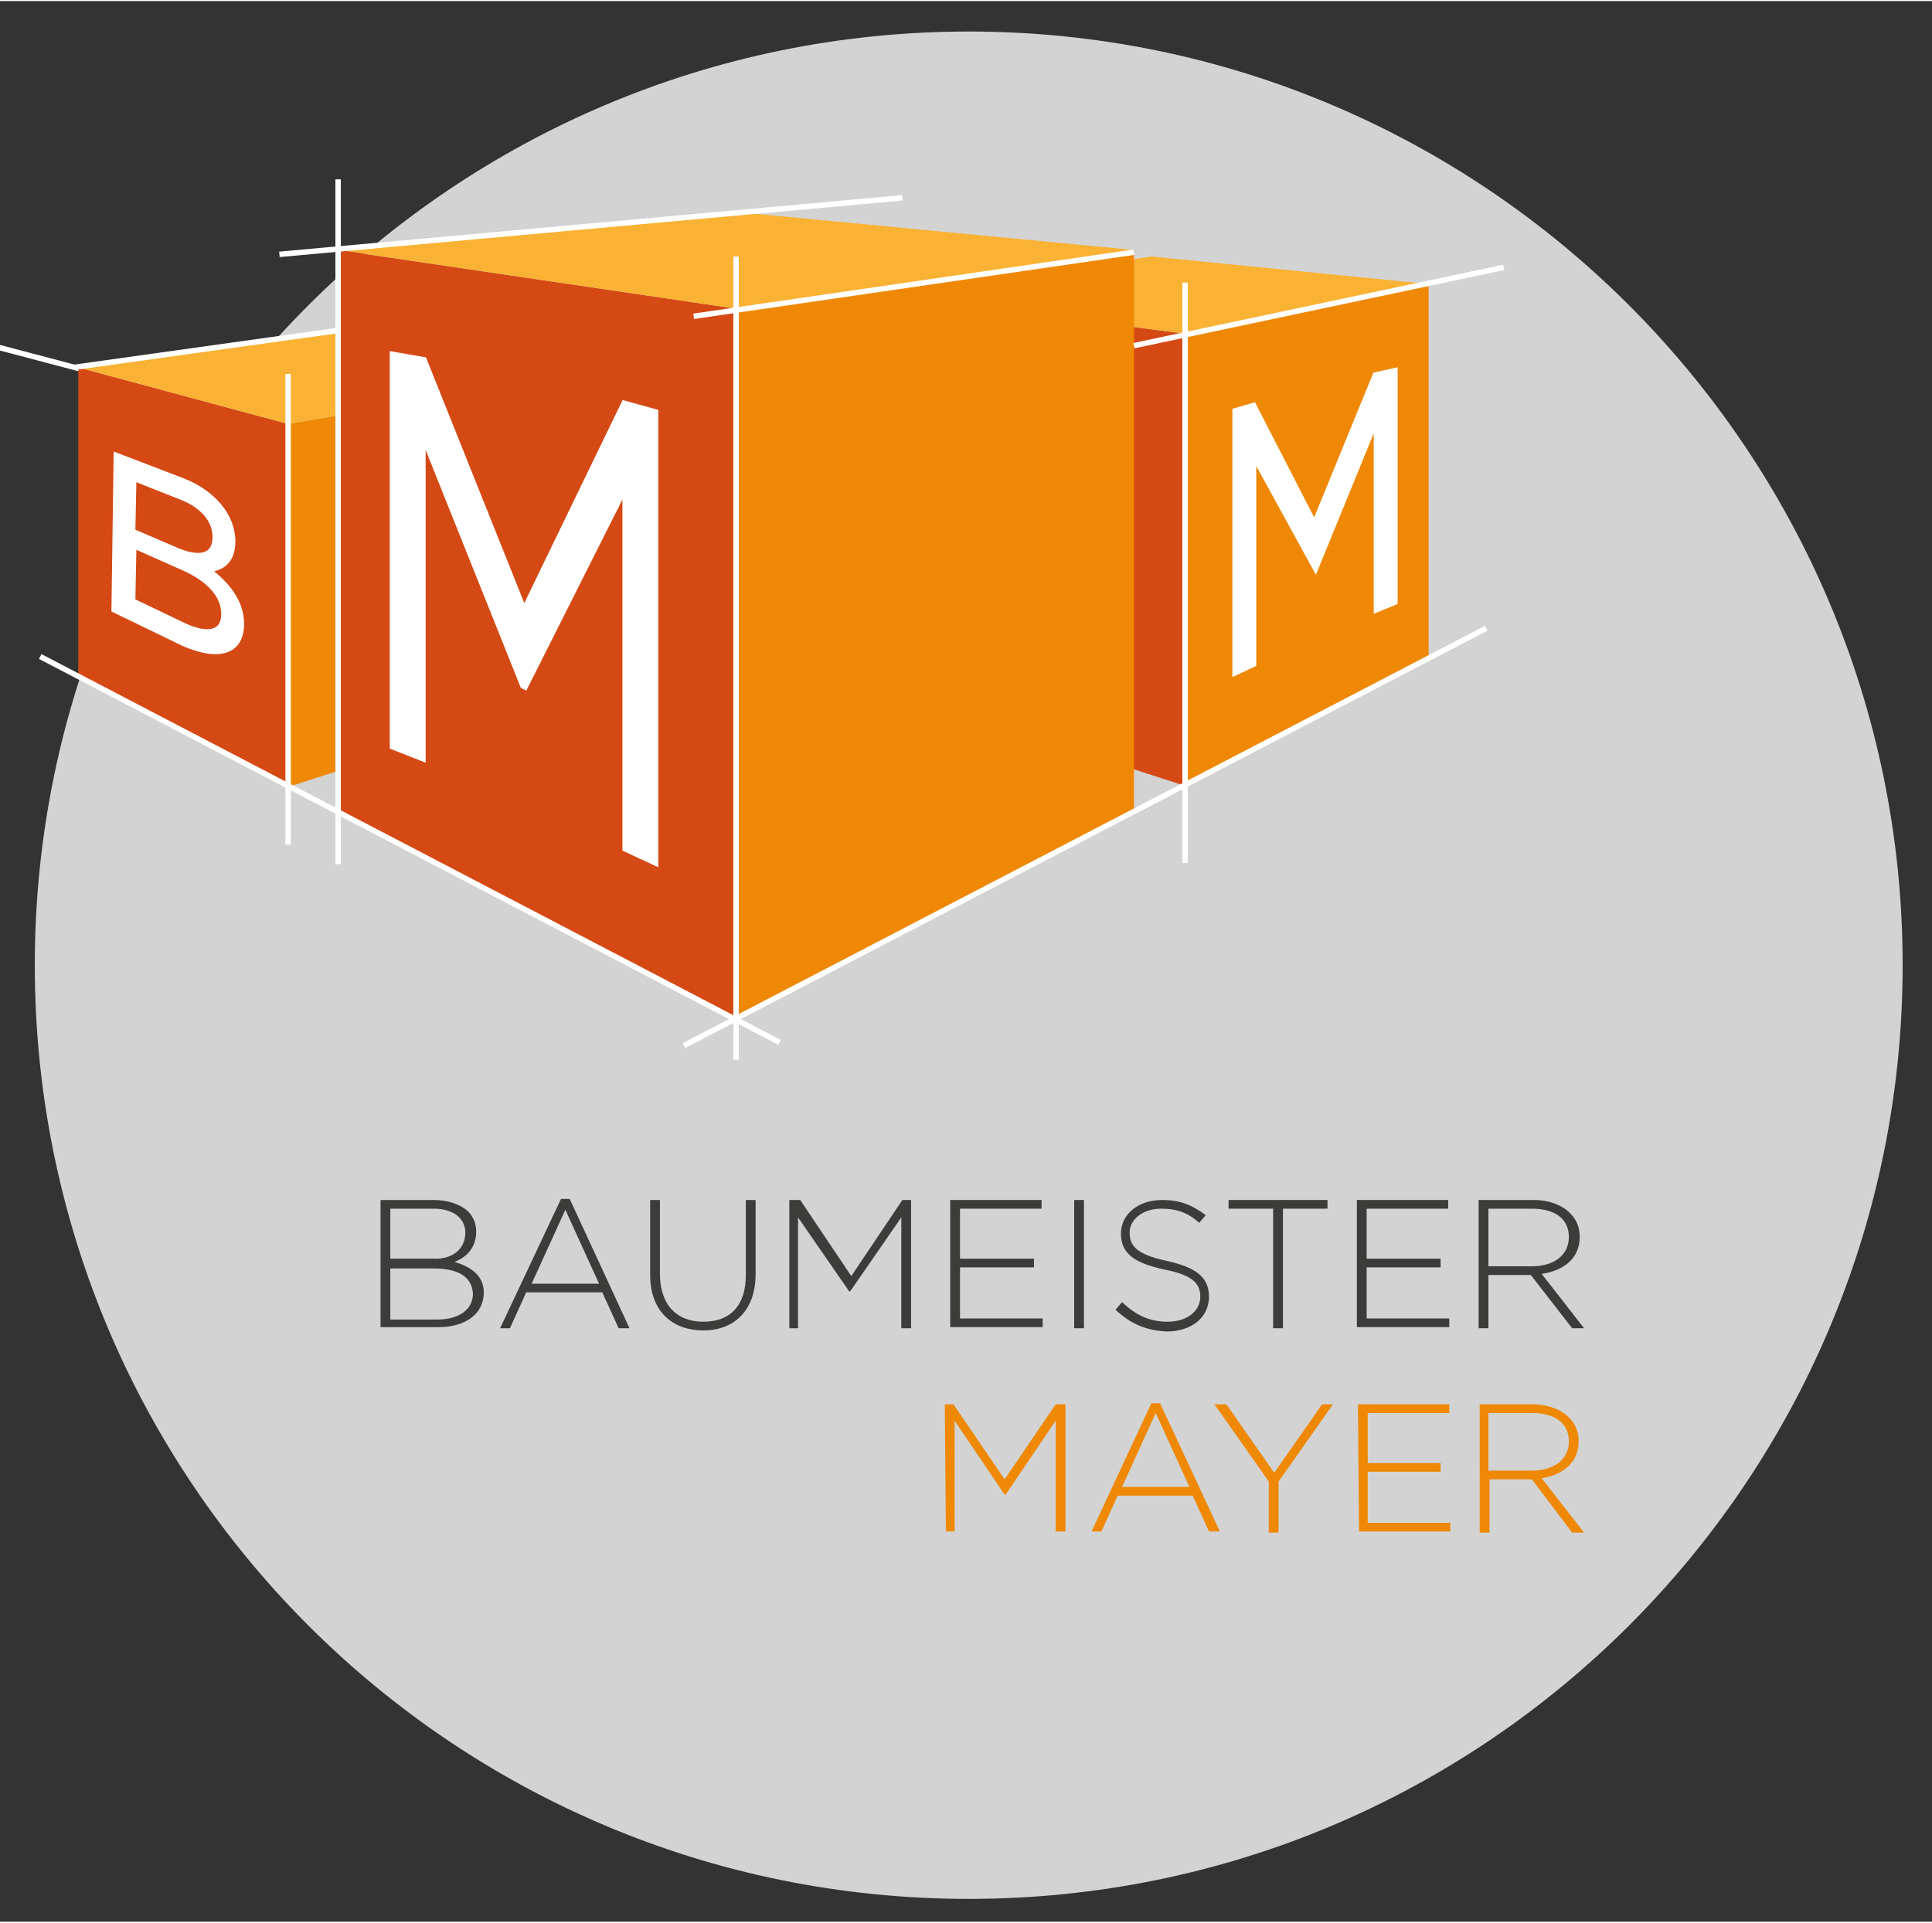 <?xml version="1.0" encoding="utf-8"?>
<svg xmlns="http://www.w3.org/2000/svg" xmlns:xlink="http://www.w3.org/1999/xlink" version="1.1" id="Ebene_1" x="0px" y="0px" viewBox="0 0 177.7 176.7" style="enable-background:new 0 0 177.7 176.7;" xml:space="preserve" width="222" height="221">
<rect x="0" y="0" width="177.7" height="176.7" fill="#333333" stroke="none"/>
<style type="text/css">
	.st0{fill:#D3D3D3;}
	.st1{fill:none;stroke:#FFFFFF;stroke-width:0.5;stroke-miterlimit:10;}
	.st2{fill:#EF8805;}
	.st3{fill:#D54915;}
	.st4{fill:#F9B233;}
	.st5{fill:#FFFFFF;stroke:#FFFFFF;stroke-width:0.5;stroke-miterlimit:10;}
	.st6{fill:#3C3C3B;}
</style>
<g id="Ebene_2_1_">
	<path class="st0" d="M175,88.7c0,47.4-38.4,85.9-85.9,85.9S3.2,136.1,3.2,88.7S41.7,2.8,89.1,2.8S175,41.3,175,88.7z"/>
</g>
<g id="Ebene_1_1_">
	<line class="st1" x1="-4.9" y1="30.6" x2="83" y2="53.8"/>
	<polygon class="st2" points="131.4,25.9 109,30.6 109,72.3 131.4,60.6  "/>
	<polygon class="st3" points="82.1,63.5 109,72.2 109,30.6 82.1,27.1  "/>
	<polygon class="st4" points="105.9,23.5 131.1,26 109,30.6 82.1,27.1  "/>
	<polygon class="st3" points="26.5,72.3 7.2,62.2 7.2,33.7 26.5,38.9  "/>
	<polygon class="st2" points="53.8,63.5 26.5,72.3 26.5,38.9 53.8,34.3  "/>
	<polygon class="st4" points="53.8,34.3 33.1,30.3 7.2,33.7 26.5,38.9  "/>
	<g>
		<polygon class="st3" points="31.1,22.9 67.7,28.3 67.7,93.7 31.1,74.7   "/>
		<polygon class="st2" points="104.3,74.7 67.7,93.7 67.7,28.3 104.3,22.9   "/>
		<polygon class="st4" points="104.3,22.9 67.7,19.4 31.1,22.9 67.7,28.3   "/>
	</g>
	<path class="st1" d="M31.1,81.4"/>
	<path class="st1" d="M31.1,16.4"/>
	<path class="st1" d="M109,79.3"/>
	<path class="st1" d="M109,13.9"/>
</g>
<g id="Ebene_3">
	<line class="st1" x1="31.1" y1="16.4" x2="31.1" y2="79.4"/>
	<line class="st1" x1="26.5" y1="34.3" x2="26.5" y2="77.6"/>
	<line class="st1" x1="138.3" y1="24.5" x2="104.3" y2="31.7"/>
	<line class="st1" x1="104.3" y1="23.1" x2="63.8" y2="29"/>
	<line class="st1" x1="31.1" y1="30.3" x2="6.8" y2="33.7"/>
	<line class="st1" x1="3.7" y1="60.3" x2="71.7" y2="95.8"/>
	<line class="st1" x1="67.7" y1="23.5" x2="67.7" y2="97.4"/>
	<line class="st1" x1="136.7" y1="57.7" x2="62.9" y2="96.1"/>
	<line class="st1" x1="109" y1="25.9" x2="109" y2="79.3"/>
	<line class="st1" x1="25.7" y1="23.3" x2="83" y2="18.1"/>
	<g>
		<g>
			<path class="st5" d="M21.4,49.7c0,2-1.2,2.5-2.3,2.6c1.7,1.3,3.1,2.9,3.1,5c0,2.6-2.1,3.2-5.3,1.8L10.5,56l0.2-14.2l6,2.3     C19.6,45.2,21.4,47.4,21.4,49.7z M19.8,49.3c0-1.5-1.1-2.9-3.2-3.7l-4.3-1.7l-0.1,4.9l4.2,1.8C18.4,51.4,19.8,51.1,19.8,49.3z      M20.6,56.4c0-1.7-1.3-3.2-3.8-4.3l-4.5-2l-0.1,5.1l4.8,2.3C19.2,58.5,20.6,58.1,20.6,56.4z"/>
		</g>
	</g>
	<g>
		<g>
			<path class="st5" d="M121,52.2L121,52.2l-5.7-10.4V61l-1.7,0.8V37.7l1.7-0.5l5.6,10.9l5.6-13.7l1.8-0.4v21.3l-1.7,0.7V38.5     L121,52.2z"/>
		</g>
	</g>
	<g>
		<g>
			<path class="st5" d="M48.3,63.1L48.1,63l-9.2-23v29.7l-2.8-1.1V32.5L39,33l9.2,23l9.2-19l2.9,0.8v41.5L57.5,78V44.8L48.3,63.1z"/>
		</g>
	</g>
	<g>
		<path class="st6" d="M35,110.3h4.9c1.3,0,2.4,0.4,3.1,1c0.5,0.5,0.8,1.1,0.8,1.9l0,0c0,1.6-1,2.4-2,2.8c1.4,0.4,2.7,1.2,2.7,2.8    l0,0c0,2-1.7,3.2-4.2,3.2H35V110.3z M42.8,113.3c0-1.3-1.1-2.2-2.9-2.2h-4v4.6h3.9C41.5,115.8,42.8,114.9,42.8,113.3L42.8,113.3z     M39.9,116.6h-4v4.7h4.3c2,0,3.3-0.9,3.3-2.4l0,0C43.4,117.4,42.2,116.6,39.9,116.6z"/>
		<path class="st6" d="M51.6,110.2h0.8l5.5,11.9h-1l-1.5-3.3h-7l-1.5,3.3H46L51.6,110.2z M55.1,118l-3.1-6.8l-3.1,6.8H55.1z"/>
		<path class="st6" d="M59.8,117.2v-6.9h0.9v6.8c0,2.8,1.5,4.4,4,4.4c2.4,0,3.9-1.4,3.9-4.3v-6.9h0.9v6.8c0,3.4-2,5.2-4.8,5.2    C61.8,122.3,59.8,120.5,59.8,117.2z"/>
		<path class="st6" d="M72.8,110.3h0.8l4.7,7l4.7-7h0.8v11.8h-0.9v-10.2l-4.7,6.8h-0.1l-4.7-6.8v10.2h-0.8v-11.8H72.8z"/>
		<path class="st6" d="M87.4,110.3h8.4v0.8h-7.5v4.6h6.8v0.8h-6.8v4.7h7.6v0.8h-8.5V110.3z"/>
		<path class="st6" d="M98.8,110.3h0.9v11.8h-0.9V110.3z"/>
		<path class="st6" d="M102.6,120.4l0.6-0.7c1.3,1.2,2.5,1.8,4.2,1.8c1.8,0,3-1,3-2.3l0,0c0-1.2-0.7-2-3.3-2.5c-2.8-0.6-4-1.5-4-3.3    l0,0c0-1.8,1.6-3.1,3.8-3.1c1.7,0,2.8,0.5,4,1.4l-0.6,0.7c-1.1-1-2.2-1.3-3.5-1.3c-1.7,0-2.9,1-2.9,2.2l0,0c0,1.2,0.6,2,3.4,2.6    c2.7,0.6,3.9,1.5,3.9,3.3l0,0c0,1.9-1.6,3.2-3.9,3.2C105.4,122.3,104,121.7,102.6,120.4z"/>
		<path class="st6" d="M117.1,111.1H113v-0.8h9.1v0.8H118v11h-0.9V111.1z"/>
		<path class="st6" d="M124.8,110.3h8.4v0.8h-7.5v4.6h6.8v0.8h-6.8v4.7h7.6v0.8h-8.5V110.3z"/>
		<path class="st6" d="M136.1,110.3h5c1.4,0,2.6,0.5,3.3,1.2c0.6,0.6,0.9,1.3,0.9,2.2l0,0c0,2-1.5,3.1-3.5,3.4l3.9,5h-1.1l-3.8-4.9    h-3.9v4.9H136v-11.8C136,110.3,136.1,110.3,136.1,110.3z M140.9,116.4c2,0,3.4-1,3.4-2.7l0,0c0-1.6-1.2-2.6-3.4-2.6h-4v5.3    C136.9,116.4,140.9,116.4,140.9,116.4z"/>
		<path class="st2" d="M86.9,129.1h0.8l4.7,6.9l4.7-6.9H98v11.7h-0.9v-10.2l-4.6,6.8h-0.1l-4.6-6.8v10.2H87L86.9,129.1L86.9,129.1z"/>
		<path class="st2" d="M105.9,129h0.8l5.5,11.8h-1l-1.5-3.3h-6.9l-1.5,3.3h-0.9L105.9,129z M109.4,136.7l-3.1-6.8l-3.1,6.8H109.4z"/>
		<path class="st2" d="M116.7,136.2l-5-7.1h1.1l4.4,6.3l4.4-6.3h1l-5,7.1v4.7h-0.9V136.2z"/>
		<path class="st2" d="M124.9,129.1h8.4v0.8h-7.5v4.6h6.7v0.8h-6.7v4.7h7.6v0.8H125L124.9,129.1L124.9,129.1L124.9,129.1z"/>
		<path class="st2" d="M136.1,129.1h4.9c1.4,0,2.6,0.5,3.3,1.2c0.6,0.6,0.9,1.3,0.9,2.2l0,0c0,2-1.5,3.1-3.4,3.4l3.9,5h-1.1    l-3.7-4.9H137v4.9h-0.9V129.1z M140.9,135.2c2,0,3.4-1,3.4-2.7l0,0c0-1.6-1.2-2.6-3.4-2.6h-4v5.3H140.9z"/>
	</g>
</g>
</svg>
